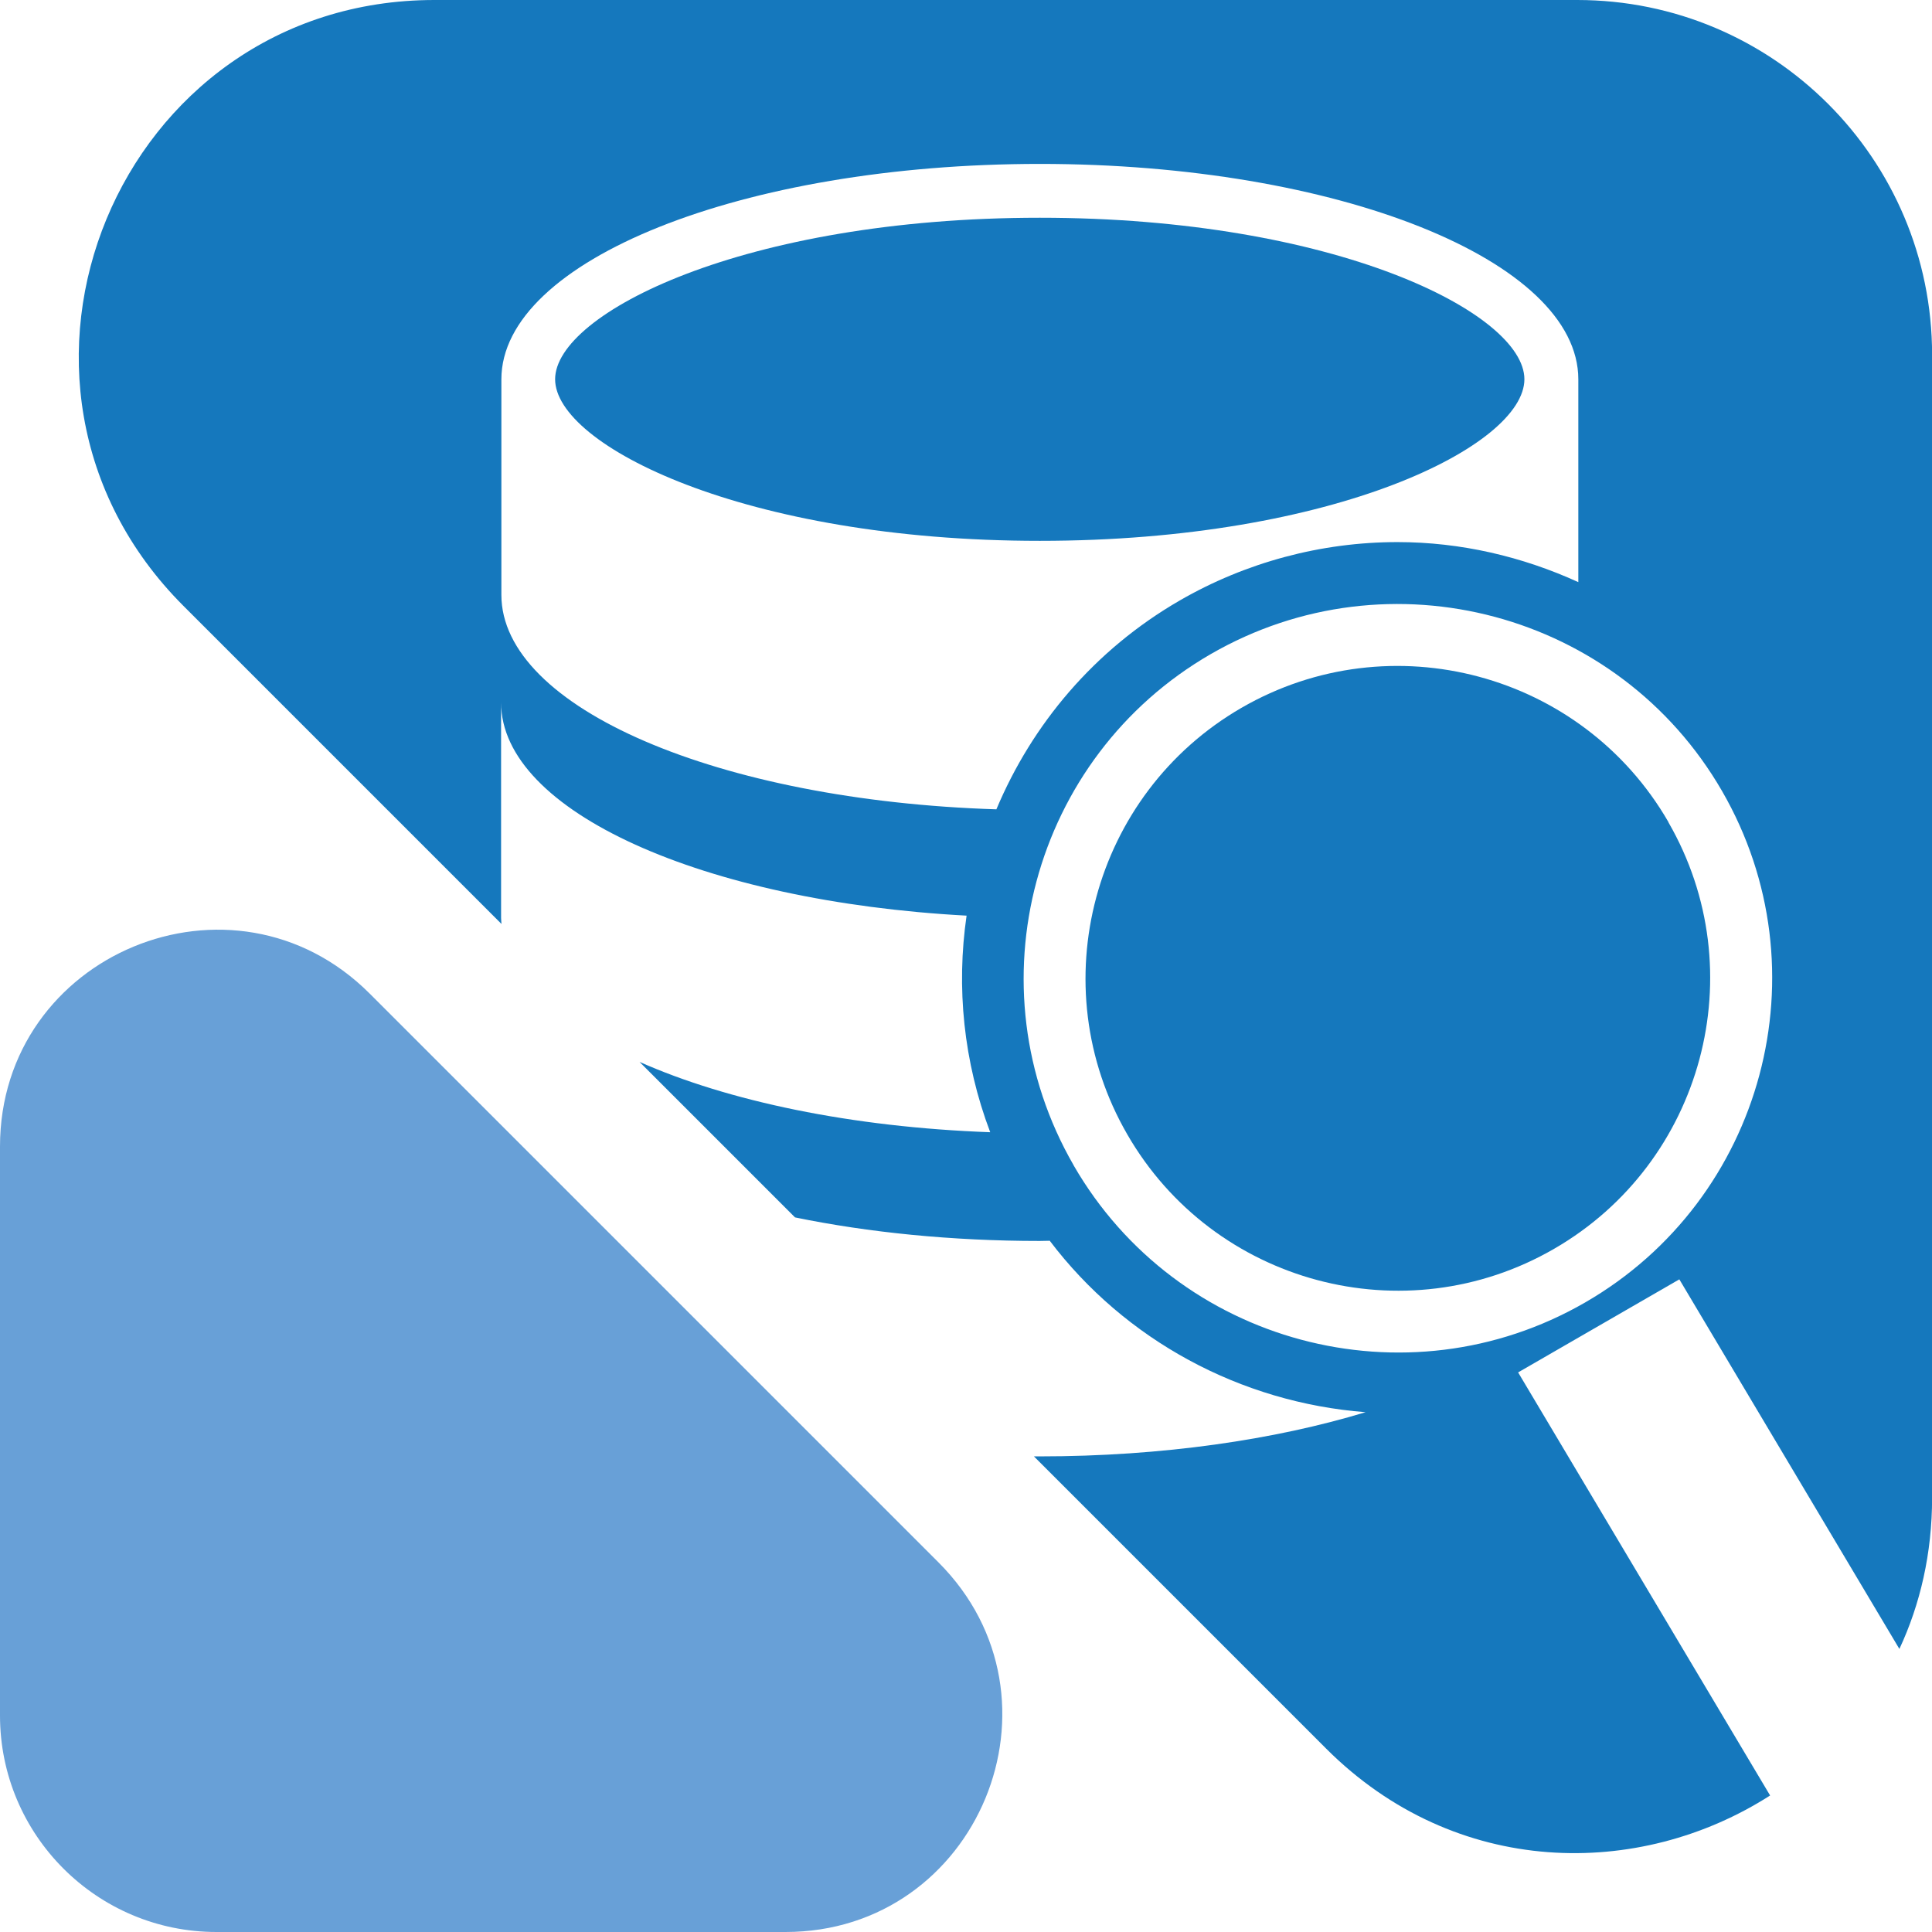 <?xml version="1.0" encoding="UTF-8"?>
<svg id="Layer_2" data-name="Layer 2" xmlns="http://www.w3.org/2000/svg" viewBox="0 0 200.26 200.26">
  <defs>
    <style>
      .cls-1 {
        fill: #1578bd;
      }

      .cls-2 {
        fill: #68a0d7;
      }
    </style>
  </defs>
  <g id="Capa_2" data-name="Capa 2">
    <g>
      <path class="cls-2" d="M0,118.85v58.97c0,12.39,10.05,22.44,22.44,22.44h58.97c19.99,0,30-24.17,15.87-38.31l-58.97-58.97C24.17,88.85,0,98.86,0,118.85Z"/>
      <g>
        <path class="cls-1" d="M158.01,39.31c0-6.82-19.57-16.74-50.23-16.74s-50.24,9.92-50.24,16.74,19.57,16.75,50.24,16.75,50.23-9.91,50.23-16.75Z"/>
        <path class="cls-1" d="M172.94,85.21c-8.93-15.46-28.77-20.78-44.24-11.85-15.46,8.93-20.78,28.78-11.85,44.23,8.93,15.48,28.77,20.8,44.23,11.86,15.46-8.92,20.79-28.77,11.85-44.23Z"/>
        <path class="cls-1" d="M157.37,142.25l16.7-9.64,22.81,38.31c2.16-4.63,3.39-9.9,3.39-15.68V36.79c0-20.32-16.47-36.79-36.79-36.79H45.03C12.25,0-4.16,39.62,19.01,62.8l32.97,32.97c-.01-.21-.04-.41-.04-.62v-22.33c0,11.3,21.01,20.62,48.25,22.09-1.08,7.43-.32,15.14,2.45,22.45-14.4-.52-27.21-3.23-36.35-7.29l16.12,16.12c7.61,1.56,16.23,2.44,25.36,2.44.35,0,.69-.02,1.04-.02,7.8,10.3,19.76,16.77,32.74,17.77-9.38,2.85-21.07,4.58-33.78,4.58-.2,0-.4,0-.6,0l30.28,30.28c13.46,13.46,32.46,13.56,46.03,4.87l-26.13-43.87ZM51.97,61.65v-22.33c0-12.33,24.99-22.33,55.82-22.33s55.81,10,55.81,22.33v21.02c-5.81-2.65-12.19-4.15-18.75-4.15-7.91,0-15.72,2.1-22.56,6.05-8.88,5.13-15.32,12.86-19.01,21.65-28.73-.91-51.32-10.5-51.31-22.24ZM111.29,120.79c-10.69-18.53-4.32-42.29,14.21-52.99,18.53-10.7,42.3-4.33,53,14.2,10.7,18.53,4.34,42.31-14.2,53.01-18.53,10.69-42.31,4.32-53.01-14.21Z"/>
      </g>
    </g>
  </g>
</svg>